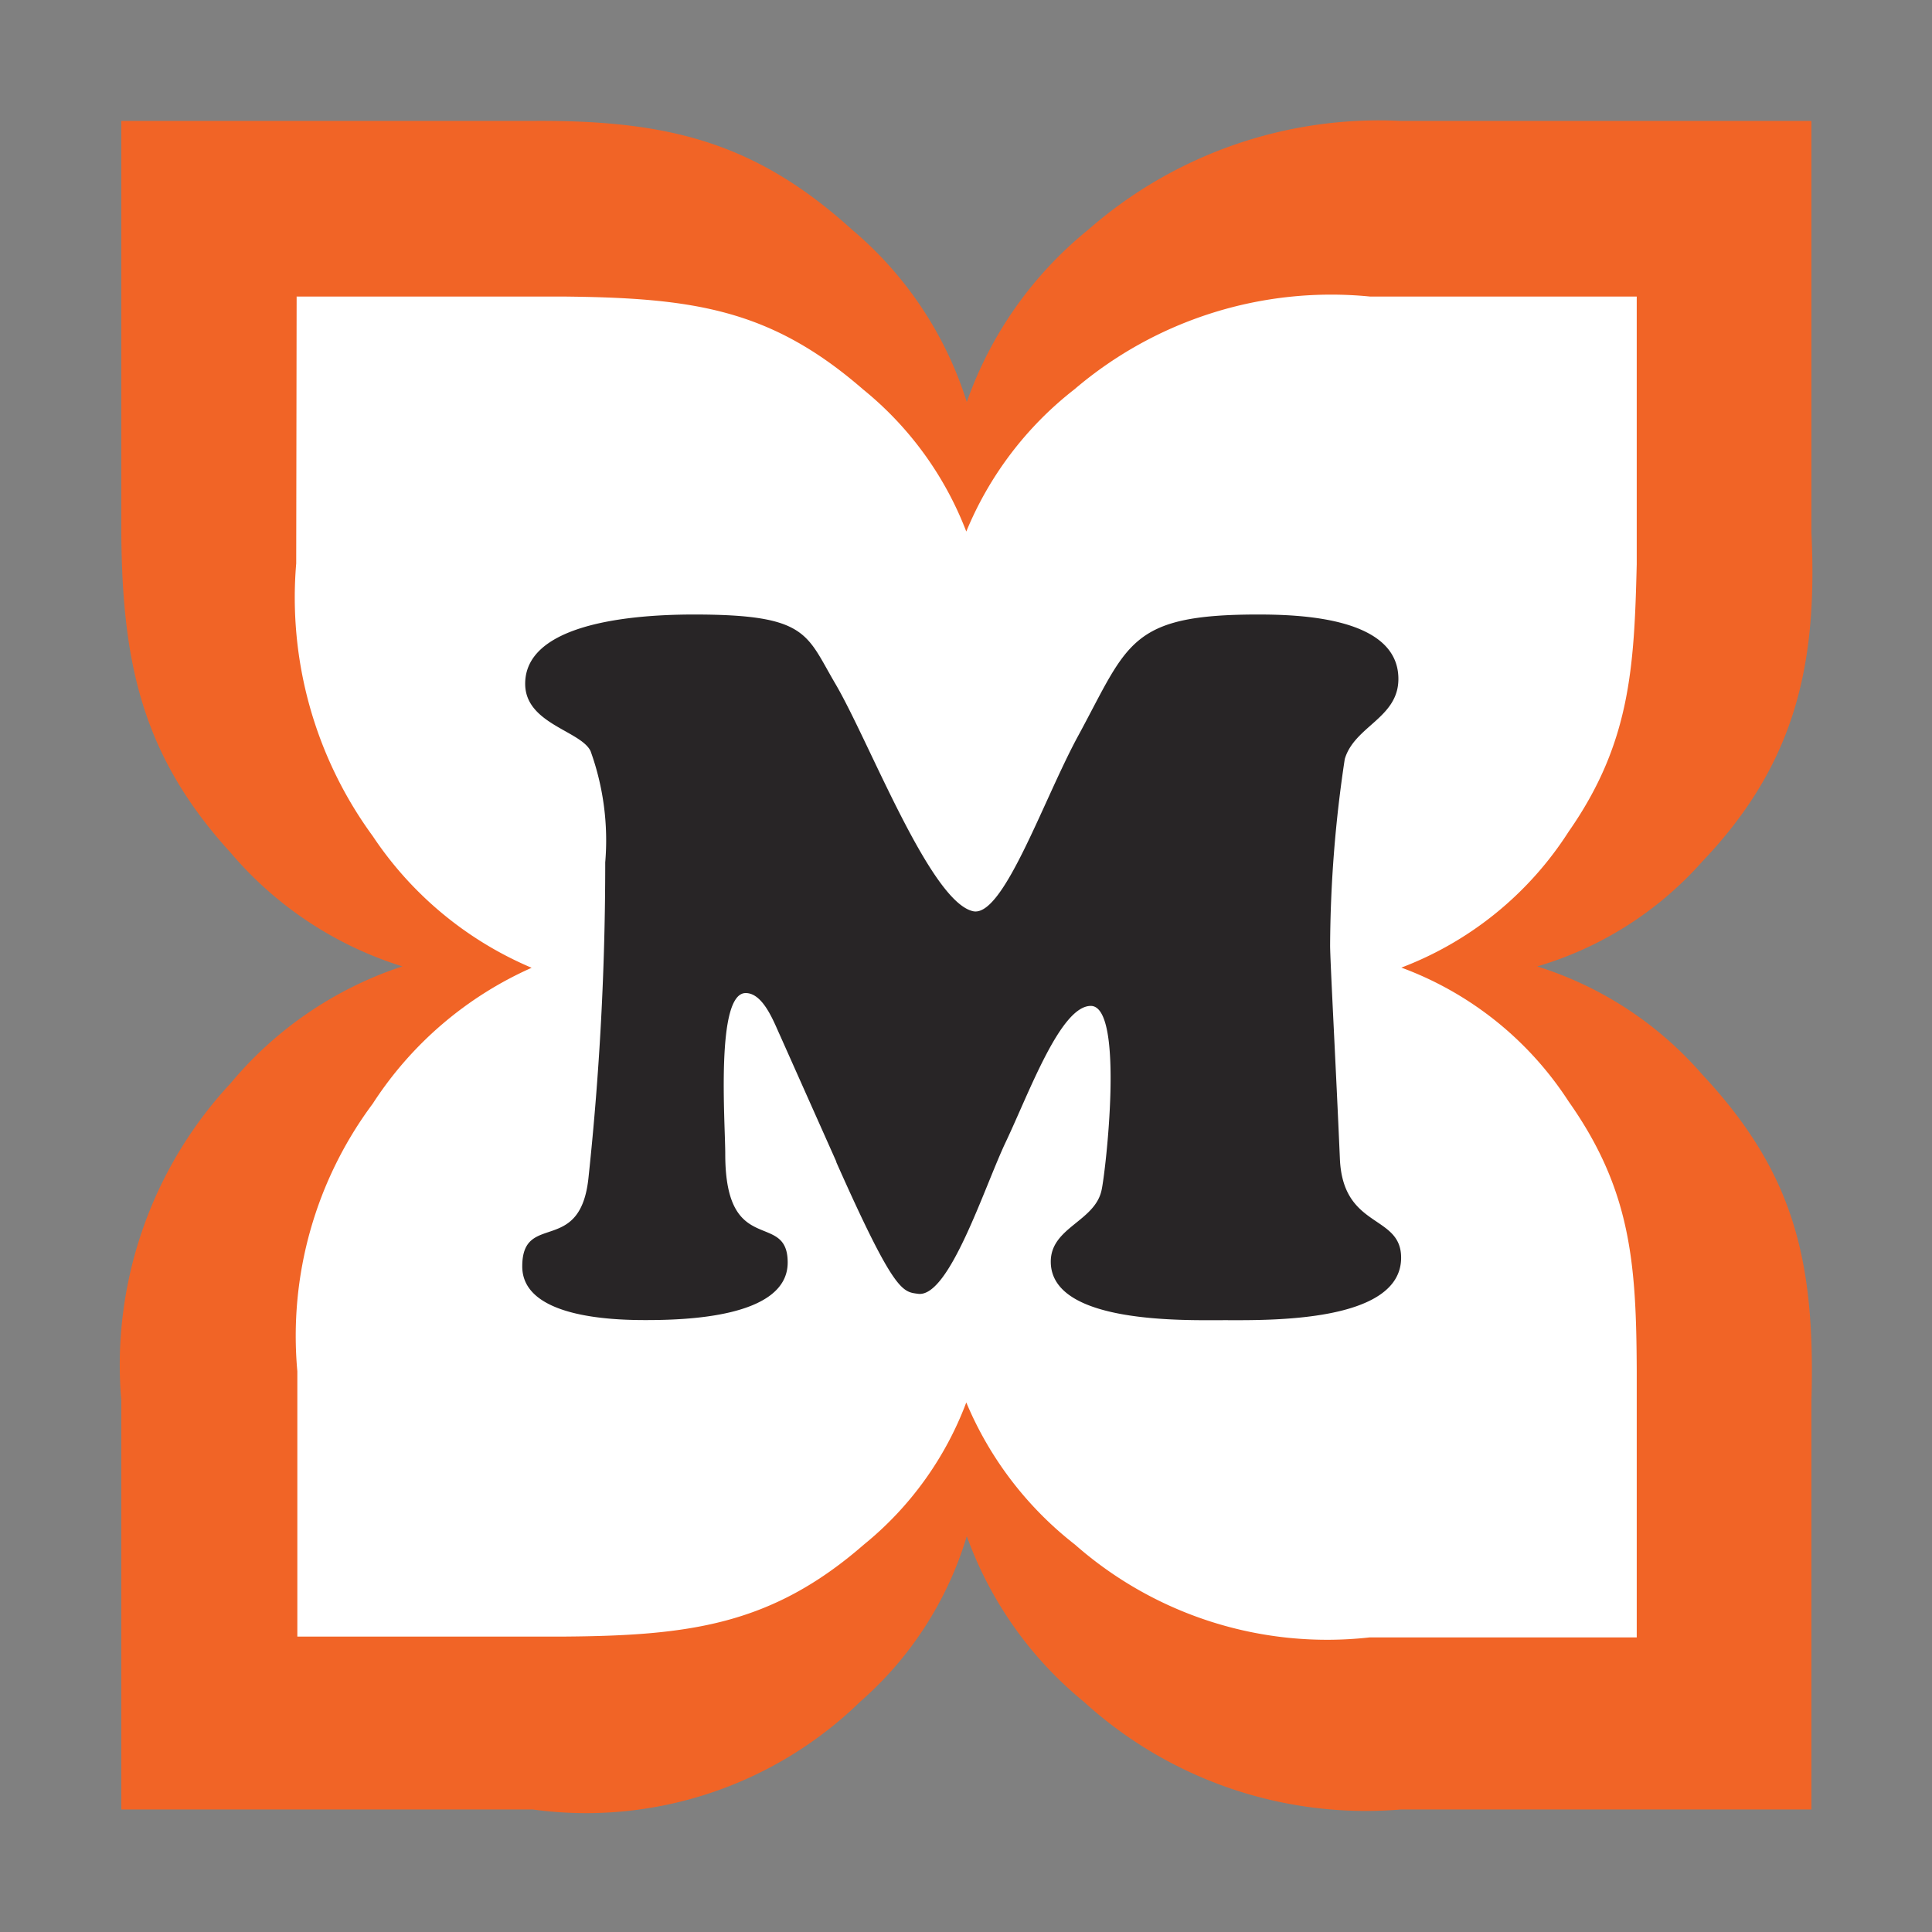 <svg xmlns="http://www.w3.org/2000/svg" viewBox="0 0 41 41"><rect x="0" y="0" width="41" height="41" fill="#808080" stroke="none"/><path d="M2.574 2.566h8.733c2.834-.019 4.709.433 6.776 2.309a7.862 7.862 0 012.434 3.656 8.208 8.208 0 012.577-3.656 9.367 9.367 0 016.633-2.309h8.714V11.3c.134 2.8-.338 4.909-2.319 6.986a7.506 7.506 0 01-3.5 2.223 7.668 7.668 0 013.5 2.291c1.943 2.08 2.405 3.942 2.319 6.92v8.68h-8.714A8.889 8.889 0 0123 36.113a8.065 8.065 0 01-2.483-3.513 7.537 7.537 0 01-2.262 3.512 8.329 8.329 0 01-6.948 2.288H2.574v-8.681a8.772 8.772 0 012.319-6.729 8 8 0 013.646-2.482 7.836 7.836 0 01-3.646-2.414c-1.888-2.068-2.3-4.047-2.319-6.8V2.566z" fill="#f16426"/><path d="M6.292 6.293h5.652c2.768.027 4.408.264 6.371 1.97a7.2 7.2 0 012.191 3.017A7.391 7.391 0 0122.8 8.263a8.39 8.39 0 016.273-1.97h5.661v5.679c-.053 2.2-.137 3.805-1.446 5.678a7.284 7.284 0 01-3.549 2.884 7.193 7.193 0 013.549 2.84c1.327 1.88 1.437 3.442 1.446 5.722v5.652h-5.666a8.1 8.1 0 01-6.255-1.969 7.488 7.488 0 01-2.307-3.017 7.1 7.1 0 01-2.174 3.017c-1.963 1.711-3.708 1.933-6.388 1.952H6.31V29.1a8.249 8.249 0 011.6-5.678 7.771 7.771 0 013.372-2.884 7.615 7.615 0 01-3.372-2.795 8.571 8.571 0 01-1.624-5.785l.009-5.661z" fill="#fff"/><path d="M17.745 24.657c1.243 2.8 1.409 2.754 1.74 2.8.663.082 1.408-2.278 1.863-3.231.5-1.056 1.16-2.879 1.8-2.879.725 0 .311 3.562.228 3.914-.145.663-1.077.787-1.077 1.513 0 1.325 2.837 1.242 3.687 1.242.911 0 3.748.062 3.748-1.326 0-.931-1.243-.6-1.3-2.112-.083-1.926-.207-4.2-.207-4.514a27.111 27.111 0 01.311-3.956c.207-.7 1.138-.87 1.138-1.7 0-1.3-2.07-1.367-2.981-1.367-2.734 0-2.755.621-3.811 2.568-.745 1.367-1.594 3.873-2.236 3.728-.912-.207-2.2-3.6-2.92-4.826-.622-1.055-.58-1.47-3-1.47-1.657 0-3.583.29-3.583 1.47 0 .85 1.181.995 1.388 1.429a5.578 5.578 0 01.311 2.361 62.716 62.716 0 01-.353 6.669c-.165 1.7-1.408.725-1.408 1.905 0 1.077 1.885 1.139 2.609 1.139.808 0 3.024-.042 3.024-1.222 0-1.118-1.325-.083-1.325-2.3 0-.684-.208-3.418.434-3.418.373 0 .6.622.725.891l1.2 2.692z" fill="#282526"/></svg>